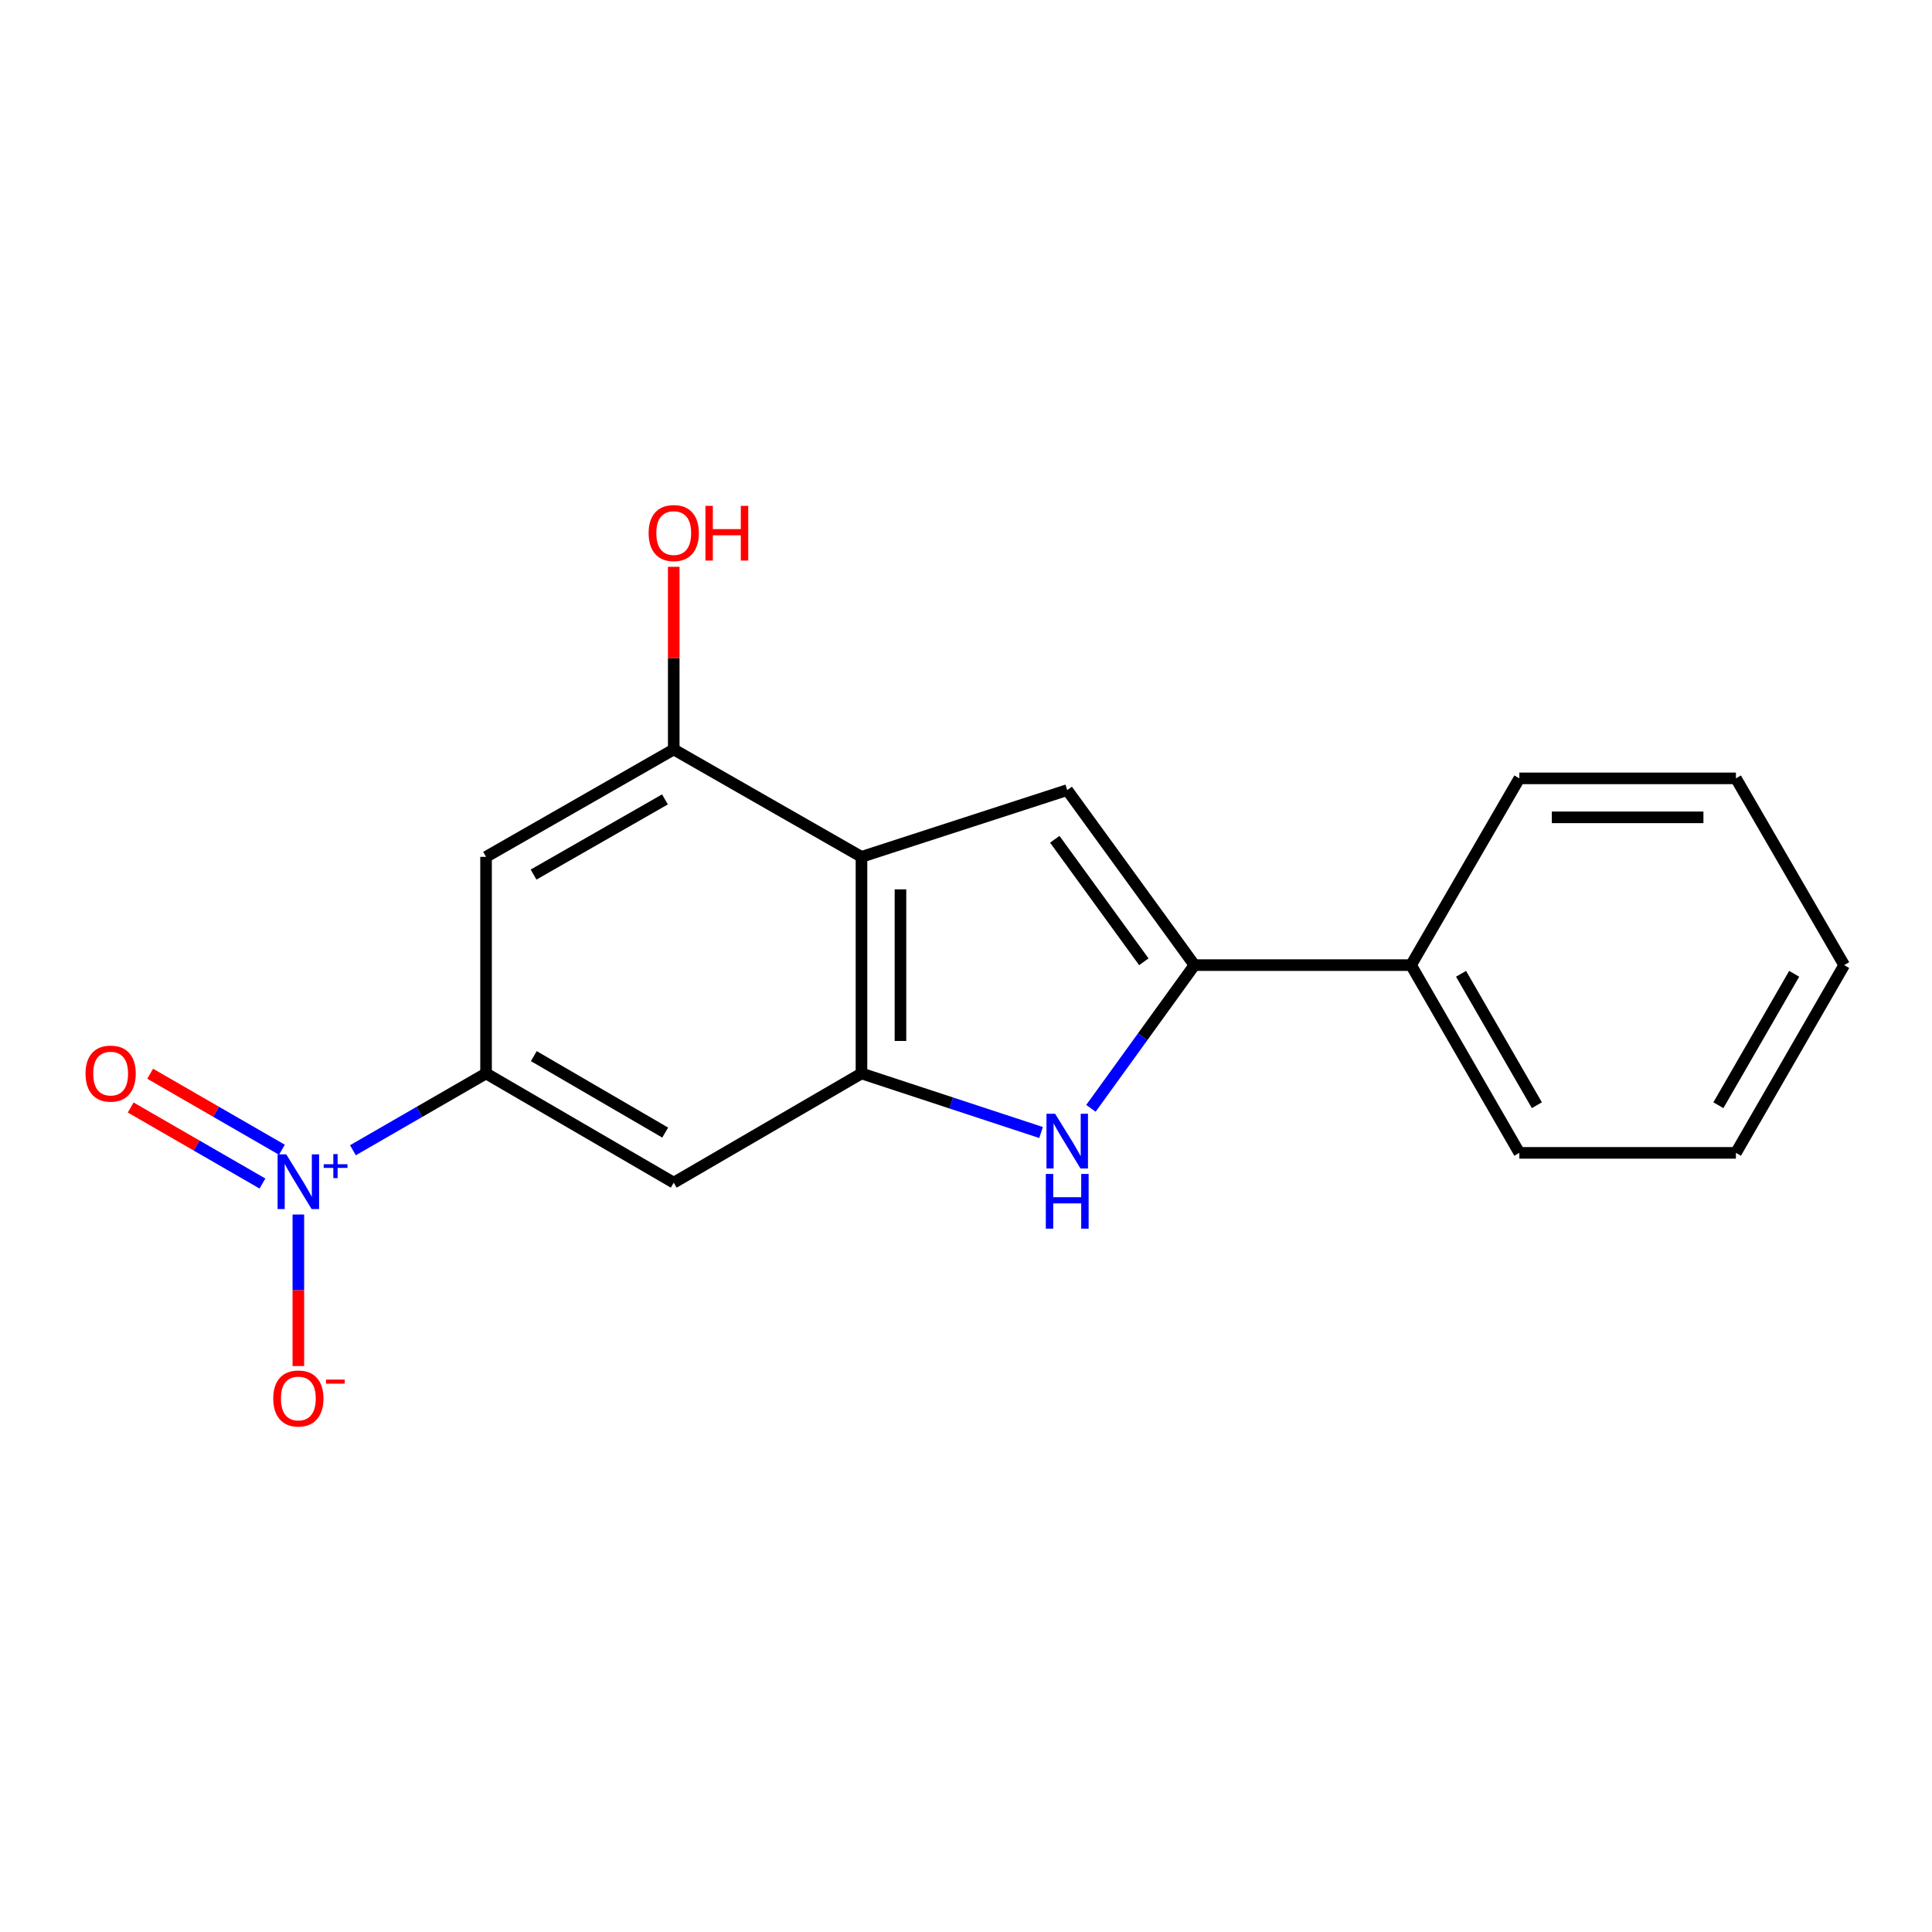 <?xml version='1.0' encoding='iso-8859-1'?>
<svg version='1.1' baseProfile='full'
              xmlns='http://www.w3.org/2000/svg'
                      xmlns:rdkit='http://www.rdkit.org/xml'
                      xmlns:xlink='http://www.w3.org/1999/xlink'
                  xml:space='preserve'
width='1000px' height='1000px' viewBox='0 0 1000 1000'>
<!-- END OF HEADER -->
<rect style='opacity:1.0;fill:#FFFFFF;stroke:none' width='1000' height='1000' x='0' y='0'> </rect>
<path class='bond-1' d='M 445.902,443.505 L 445.902,555.613' style='fill:none;fill-rule:evenodd;stroke:#000000;stroke-width:6px;stroke-linecap:butt;stroke-linejoin:miter;stroke-opacity:1' />
<path class='bond-1' d='M 466.08,460.321 L 466.08,538.797' style='fill:none;fill-rule:evenodd;stroke:#000000;stroke-width:6px;stroke-linecap:butt;stroke-linejoin:miter;stroke-opacity:1' />
<path class='bond-4' d='M 445.902,443.505 L 552.395,408.956' style='fill:none;fill-rule:evenodd;stroke:#000000;stroke-width:6px;stroke-linecap:butt;stroke-linejoin:miter;stroke-opacity:1' />
<path class='bond-7' d='M 445.902,443.505 L 348.725,387.915' style='fill:none;fill-rule:evenodd;stroke:#000000;stroke-width:6px;stroke-linecap:butt;stroke-linejoin:miter;stroke-opacity:1' />
<path class='bond-0' d='M 182.675,595.366 L 217.128,575.489' style='fill:none;fill-rule:evenodd;stroke:#0000FF;stroke-width:6px;stroke-linecap:butt;stroke-linejoin:miter;stroke-opacity:1' />
<path class='bond-0' d='M 217.128,575.489 L 251.581,555.613' style='fill:none;fill-rule:evenodd;stroke:#000000;stroke-width:6px;stroke-linecap:butt;stroke-linejoin:miter;stroke-opacity:1' />
<path class='bond-9' d='M 154.426,628.625 L 154.426,667.849' style='fill:none;fill-rule:evenodd;stroke:#0000FF;stroke-width:6px;stroke-linecap:butt;stroke-linejoin:miter;stroke-opacity:1' />
<path class='bond-9' d='M 154.426,667.849 L 154.426,707.073' style='fill:none;fill-rule:evenodd;stroke:#FF0000;stroke-width:6px;stroke-linecap:butt;stroke-linejoin:miter;stroke-opacity:1' />
<path class='bond-10' d='M 145.923,595.11 L 111.824,575.438' style='fill:none;fill-rule:evenodd;stroke:#0000FF;stroke-width:6px;stroke-linecap:butt;stroke-linejoin:miter;stroke-opacity:1' />
<path class='bond-10' d='M 111.824,575.438 L 77.725,555.766' style='fill:none;fill-rule:evenodd;stroke:#FF0000;stroke-width:6px;stroke-linecap:butt;stroke-linejoin:miter;stroke-opacity:1' />
<path class='bond-10' d='M 135.84,612.588 L 101.741,592.916' style='fill:none;fill-rule:evenodd;stroke:#0000FF;stroke-width:6px;stroke-linecap:butt;stroke-linejoin:miter;stroke-opacity:1' />
<path class='bond-10' d='M 101.741,592.916 L 67.642,573.244' style='fill:none;fill-rule:evenodd;stroke:#FF0000;stroke-width:6px;stroke-linecap:butt;stroke-linejoin:miter;stroke-opacity:1' />
<path class='bond-2' d='M 445.902,555.613 L 492.377,570.901' style='fill:none;fill-rule:evenodd;stroke:#000000;stroke-width:6px;stroke-linecap:butt;stroke-linejoin:miter;stroke-opacity:1' />
<path class='bond-2' d='M 492.377,570.901 L 538.852,586.189' style='fill:none;fill-rule:evenodd;stroke:#0000FF;stroke-width:6px;stroke-linecap:butt;stroke-linejoin:miter;stroke-opacity:1' />
<path class='bond-6' d='M 445.902,555.613 L 348.725,612.144' style='fill:none;fill-rule:evenodd;stroke:#000000;stroke-width:6px;stroke-linecap:butt;stroke-linejoin:miter;stroke-opacity:1' />
<path class='bond-18' d='M 564.663,573.674 L 591.458,536.608' style='fill:none;fill-rule:evenodd;stroke:#0000FF;stroke-width:6px;stroke-linecap:butt;stroke-linejoin:miter;stroke-opacity:1' />
<path class='bond-18' d='M 591.458,536.608 L 618.252,499.542' style='fill:none;fill-rule:evenodd;stroke:#000000;stroke-width:6px;stroke-linecap:butt;stroke-linejoin:miter;stroke-opacity:1' />
<path class='bond-3' d='M 618.252,499.542 L 552.395,408.956' style='fill:none;fill-rule:evenodd;stroke:#000000;stroke-width:6px;stroke-linecap:butt;stroke-linejoin:miter;stroke-opacity:1' />
<path class='bond-3' d='M 592.053,497.819 L 545.953,434.409' style='fill:none;fill-rule:evenodd;stroke:#000000;stroke-width:6px;stroke-linecap:butt;stroke-linejoin:miter;stroke-opacity:1' />
<path class='bond-11' d='M 618.252,499.542 L 730.35,499.542' style='fill:none;fill-rule:evenodd;stroke:#000000;stroke-width:6px;stroke-linecap:butt;stroke-linejoin:miter;stroke-opacity:1' />
<path class='bond-5' d='M 251.581,555.613 L 348.725,612.144' style='fill:none;fill-rule:evenodd;stroke:#000000;stroke-width:6px;stroke-linecap:butt;stroke-linejoin:miter;stroke-opacity:1' />
<path class='bond-5' d='M 276.301,546.653 L 344.302,586.225' style='fill:none;fill-rule:evenodd;stroke:#000000;stroke-width:6px;stroke-linecap:butt;stroke-linejoin:miter;stroke-opacity:1' />
<path class='bond-19' d='M 251.581,555.613 L 251.581,443.505' style='fill:none;fill-rule:evenodd;stroke:#000000;stroke-width:6px;stroke-linecap:butt;stroke-linejoin:miter;stroke-opacity:1' />
<path class='bond-8' d='M 348.725,387.915 L 251.581,443.505' style='fill:none;fill-rule:evenodd;stroke:#000000;stroke-width:6px;stroke-linecap:butt;stroke-linejoin:miter;stroke-opacity:1' />
<path class='bond-8' d='M 344.175,413.767 L 276.174,452.679' style='fill:none;fill-rule:evenodd;stroke:#000000;stroke-width:6px;stroke-linecap:butt;stroke-linejoin:miter;stroke-opacity:1' />
<path class='bond-12' d='M 348.725,387.915 L 348.725,340.653' style='fill:none;fill-rule:evenodd;stroke:#000000;stroke-width:6px;stroke-linecap:butt;stroke-linejoin:miter;stroke-opacity:1' />
<path class='bond-12' d='M 348.725,340.653 L 348.725,293.391' style='fill:none;fill-rule:evenodd;stroke:#FF0000;stroke-width:6px;stroke-linecap:butt;stroke-linejoin:miter;stroke-opacity:1' />
<path class='bond-13' d='M 730.35,499.542 L 786.41,596.72' style='fill:none;fill-rule:evenodd;stroke:#000000;stroke-width:6px;stroke-linecap:butt;stroke-linejoin:miter;stroke-opacity:1' />
<path class='bond-13' d='M 756.237,504.036 L 795.479,572.06' style='fill:none;fill-rule:evenodd;stroke:#000000;stroke-width:6px;stroke-linecap:butt;stroke-linejoin:miter;stroke-opacity:1' />
<path class='bond-14' d='M 730.35,499.542 L 786.41,402.88' style='fill:none;fill-rule:evenodd;stroke:#000000;stroke-width:6px;stroke-linecap:butt;stroke-linejoin:miter;stroke-opacity:1' />
<path class='bond-15' d='M 786.41,596.72 L 898.508,596.72' style='fill:none;fill-rule:evenodd;stroke:#000000;stroke-width:6px;stroke-linecap:butt;stroke-linejoin:miter;stroke-opacity:1' />
<path class='bond-16' d='M 786.41,402.88 L 898.508,402.88' style='fill:none;fill-rule:evenodd;stroke:#000000;stroke-width:6px;stroke-linecap:butt;stroke-linejoin:miter;stroke-opacity:1' />
<path class='bond-16' d='M 803.225,423.058 L 881.693,423.058' style='fill:none;fill-rule:evenodd;stroke:#000000;stroke-width:6px;stroke-linecap:butt;stroke-linejoin:miter;stroke-opacity:1' />
<path class='bond-17' d='M 898.508,596.72 L 954.545,499.542' style='fill:none;fill-rule:evenodd;stroke:#000000;stroke-width:6px;stroke-linecap:butt;stroke-linejoin:miter;stroke-opacity:1' />
<path class='bond-17' d='M 889.434,572.063 L 928.66,504.039' style='fill:none;fill-rule:evenodd;stroke:#000000;stroke-width:6px;stroke-linecap:butt;stroke-linejoin:miter;stroke-opacity:1' />
<path class='bond-20' d='M 898.508,402.88 L 954.545,499.542' style='fill:none;fill-rule:evenodd;stroke:#000000;stroke-width:6px;stroke-linecap:butt;stroke-linejoin:miter;stroke-opacity:1' />
<path  class='atom-1' d='M 148.166 597.502
L 157.446 612.502
Q 158.366 613.982, 159.846 616.662
Q 161.326 619.342, 161.406 619.502
L 161.406 597.502
L 165.166 597.502
L 165.166 625.822
L 161.286 625.822
L 151.326 609.422
Q 150.166 607.502, 148.926 605.302
Q 147.726 603.102, 147.366 602.422
L 147.366 625.822
L 143.686 625.822
L 143.686 597.502
L 148.166 597.502
' fill='#0000FF'/>
<path  class='atom-1' d='M 167.542 602.607
L 172.531 602.607
L 172.531 597.354
L 174.749 597.354
L 174.749 602.607
L 179.871 602.607
L 179.871 604.508
L 174.749 604.508
L 174.749 609.788
L 172.531 609.788
L 172.531 604.508
L 167.542 604.508
L 167.542 602.607
' fill='#0000FF'/>
<path  class='atom-3' d='M 546.135 576.484
L 555.415 591.484
Q 556.335 592.964, 557.815 595.644
Q 559.295 598.324, 559.375 598.484
L 559.375 576.484
L 563.135 576.484
L 563.135 604.804
L 559.255 604.804
L 549.295 588.404
Q 548.135 586.484, 546.895 584.284
Q 545.695 582.084, 545.335 581.404
L 545.335 604.804
L 541.655 604.804
L 541.655 576.484
L 546.135 576.484
' fill='#0000FF'/>
<path  class='atom-3' d='M 541.315 607.636
L 545.155 607.636
L 545.155 619.676
L 559.635 619.676
L 559.635 607.636
L 563.475 607.636
L 563.475 635.956
L 559.635 635.956
L 559.635 622.876
L 545.155 622.876
L 545.155 635.956
L 541.315 635.956
L 541.315 607.636
' fill='#0000FF'/>
<path  class='atom-10' d='M 141.426 723.851
Q 141.426 717.051, 144.786 713.251
Q 148.146 709.451, 154.426 709.451
Q 160.706 709.451, 164.066 713.251
Q 167.426 717.051, 167.426 723.851
Q 167.426 730.731, 164.026 734.651
Q 160.626 738.531, 154.426 738.531
Q 148.186 738.531, 144.786 734.651
Q 141.426 730.771, 141.426 723.851
M 154.426 735.331
Q 158.746 735.331, 161.066 732.451
Q 163.426 729.531, 163.426 723.851
Q 163.426 718.291, 161.066 715.491
Q 158.746 712.651, 154.426 712.651
Q 150.106 712.651, 147.746 715.451
Q 145.426 718.251, 145.426 723.851
Q 145.426 729.571, 147.746 732.451
Q 150.106 735.331, 154.426 735.331
' fill='#FF0000'/>
<path  class='atom-10' d='M 168.746 714.074
L 178.435 714.074
L 178.435 716.186
L 168.746 716.186
L 168.746 714.074
' fill='#FF0000'/>
<path  class='atom-11' d='M 44.271 555.693
Q 44.271 548.893, 47.631 545.093
Q 50.991 541.293, 57.271 541.293
Q 63.551 541.293, 66.911 545.093
Q 70.271 548.893, 70.271 555.693
Q 70.271 562.573, 66.871 566.493
Q 63.471 570.373, 57.271 570.373
Q 51.031 570.373, 47.631 566.493
Q 44.271 562.613, 44.271 555.693
M 57.271 567.173
Q 61.591 567.173, 63.911 564.293
Q 66.271 561.373, 66.271 555.693
Q 66.271 550.133, 63.911 547.333
Q 61.591 544.493, 57.271 544.493
Q 52.951 544.493, 50.591 547.293
Q 48.271 550.093, 48.271 555.693
Q 48.271 561.413, 50.591 564.293
Q 52.951 567.173, 57.271 567.173
' fill='#FF0000'/>
<path  class='atom-13' d='M 335.725 275.909
Q 335.725 269.109, 339.085 265.309
Q 342.445 261.509, 348.725 261.509
Q 355.005 261.509, 358.365 265.309
Q 361.725 269.109, 361.725 275.909
Q 361.725 282.789, 358.325 286.709
Q 354.925 290.589, 348.725 290.589
Q 342.485 290.589, 339.085 286.709
Q 335.725 282.829, 335.725 275.909
M 348.725 287.389
Q 353.045 287.389, 355.365 284.509
Q 357.725 281.589, 357.725 275.909
Q 357.725 270.349, 355.365 267.549
Q 353.045 264.709, 348.725 264.709
Q 344.405 264.709, 342.045 267.509
Q 339.725 270.309, 339.725 275.909
Q 339.725 281.629, 342.045 284.509
Q 344.405 287.389, 348.725 287.389
' fill='#FF0000'/>
<path  class='atom-13' d='M 365.125 261.829
L 368.965 261.829
L 368.965 273.869
L 383.445 273.869
L 383.445 261.829
L 387.285 261.829
L 387.285 290.149
L 383.445 290.149
L 383.445 277.069
L 368.965 277.069
L 368.965 290.149
L 365.125 290.149
L 365.125 261.829
' fill='#FF0000'/>
</svg>
